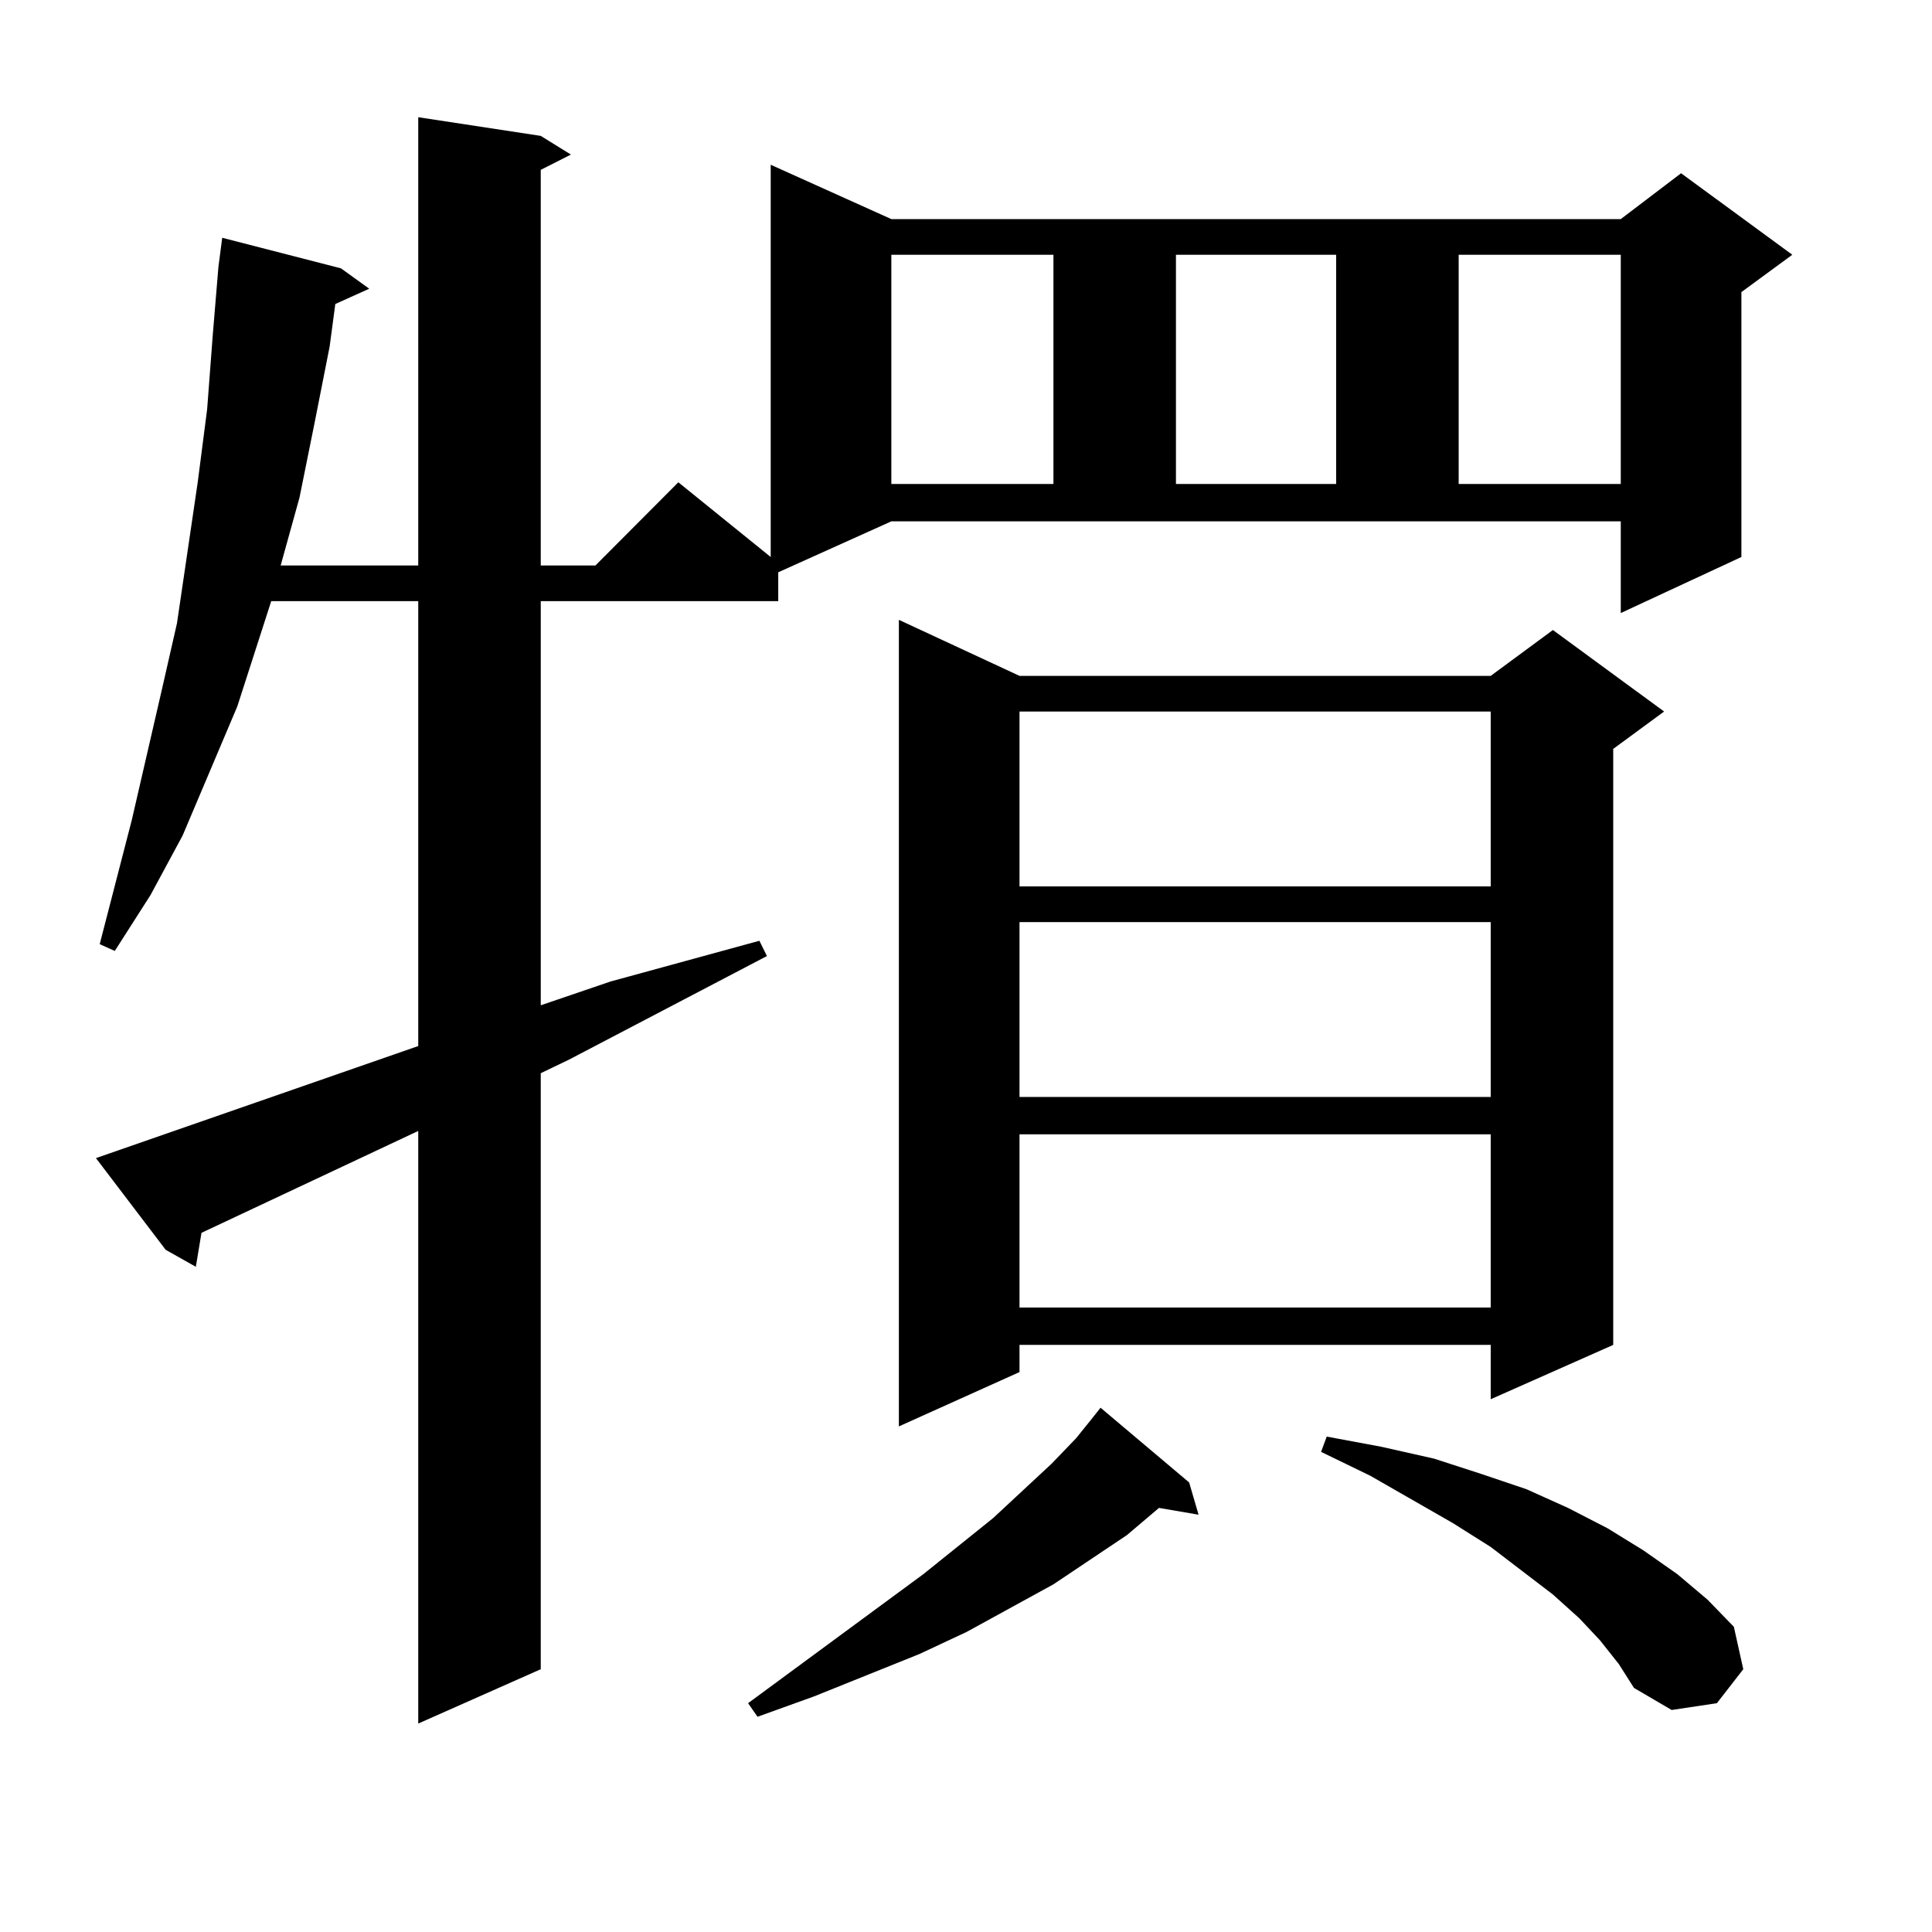 <?xml version="1.0" encoding="utf-8"?>
<!-- Generator: Adobe Illustrator 16.0.0, SVG Export Plug-In . SVG Version: 6.00 Build 0)  -->
<!DOCTYPE svg PUBLIC "-//W3C//DTD SVG 1.1//EN" "http://www.w3.org/Graphics/SVG/1.1/DTD/svg11.dtd">
<svg version="1.1" id="图层_1" xmlns="http://www.w3.org/2000/svg" xmlns:xlink="http://www.w3.org/1999/xlink" x="0px" y="0px"
	 width="1000px" height="1000px" viewBox="0 0 1000 1000" enable-background="new 0 0 1000 1000" xml:space="preserve">
<path d="M402.819,296.215v14.941H279.896v209.18l36.097-12.305l77.071-21.094l3.902,7.91l-102.437,53.613l-14.634,7.031v308.496
	l-63.413,28.125V585.375L104.29,638.109l-2.927,17.578l-15.609-8.789l-36.097-47.461l166.825-58.008V311.156h-76.096l-17.561,54.492
	l-28.292,66.797l-16.585,30.762l-18.536,29.004l-7.805-3.516l16.585-64.16l15.609-67.676l7.805-34.277l10.731-72.949l4.878-37.793
	l2.927-38.672l2.927-35.156l1.951-14.941l61.462,15.82l14.634,10.547l-17.561,7.91l-2.927,21.973l-7.805,39.551l-7.805,38.672
	l-9.756,35.156h71.218V60.668l63.413,9.668l15.609,9.668l-15.609,7.91v204.785h28.292l42.926-43.066l47.804,38.672V85.277
	l62.438,28.125h377.552l31.219-23.73l57.56,42.188l-26.341,19.336v137.109l-62.438,29.004v-47.461H461.354L402.819,296.215z
	 M615.497,767.309l4.878,16.699l-20.487-3.516l-16.585,14.063l-38.048,25.488l-44.877,24.609l-24.39,11.426l-54.633,21.973
	l-29.268,10.547l-4.878-7.031l90.729-66.797l36.097-29.004l30.243-28.125l12.683-13.184l7.805-9.668l4.878-6.152L615.497,767.309z
	 M461.354,131.859v118.652h83.9V131.859H461.354z M527.694,349.828h243.896l32.194-23.73l57.56,42.188l-26.341,19.336v308.496
	l-63.413,28.125v-28.125H527.694v14.063l-62.438,28.125v-417.48L527.694,349.828z M527.694,368.285v90.527h243.896v-90.527H527.694z
	 M527.694,477.27v90.527h243.896V477.27H527.694z M527.694,587.133v89.648h243.896v-89.648H527.694z M608.668,131.859v118.652
	h82.925V131.859H608.668z M828.175,849.047l-10.731-11.426l-13.658-12.305l-32.194-24.609l-19.512-12.305l-42.926-24.609
	l-25.365-12.305l2.927-7.91l28.292,5.273l27.316,6.152l24.39,7.91l23.414,7.91l21.463,9.668l20.487,10.547l18.536,11.426
	l17.561,12.305l15.609,13.184l13.658,14.063l4.878,21.973l-13.658,17.578l-23.414,3.516l-19.512-11.426l-7.805-12.305
	L828.175,849.047z M755.006,131.859v118.652h83.9V131.859H755.006z"/>
</svg>
